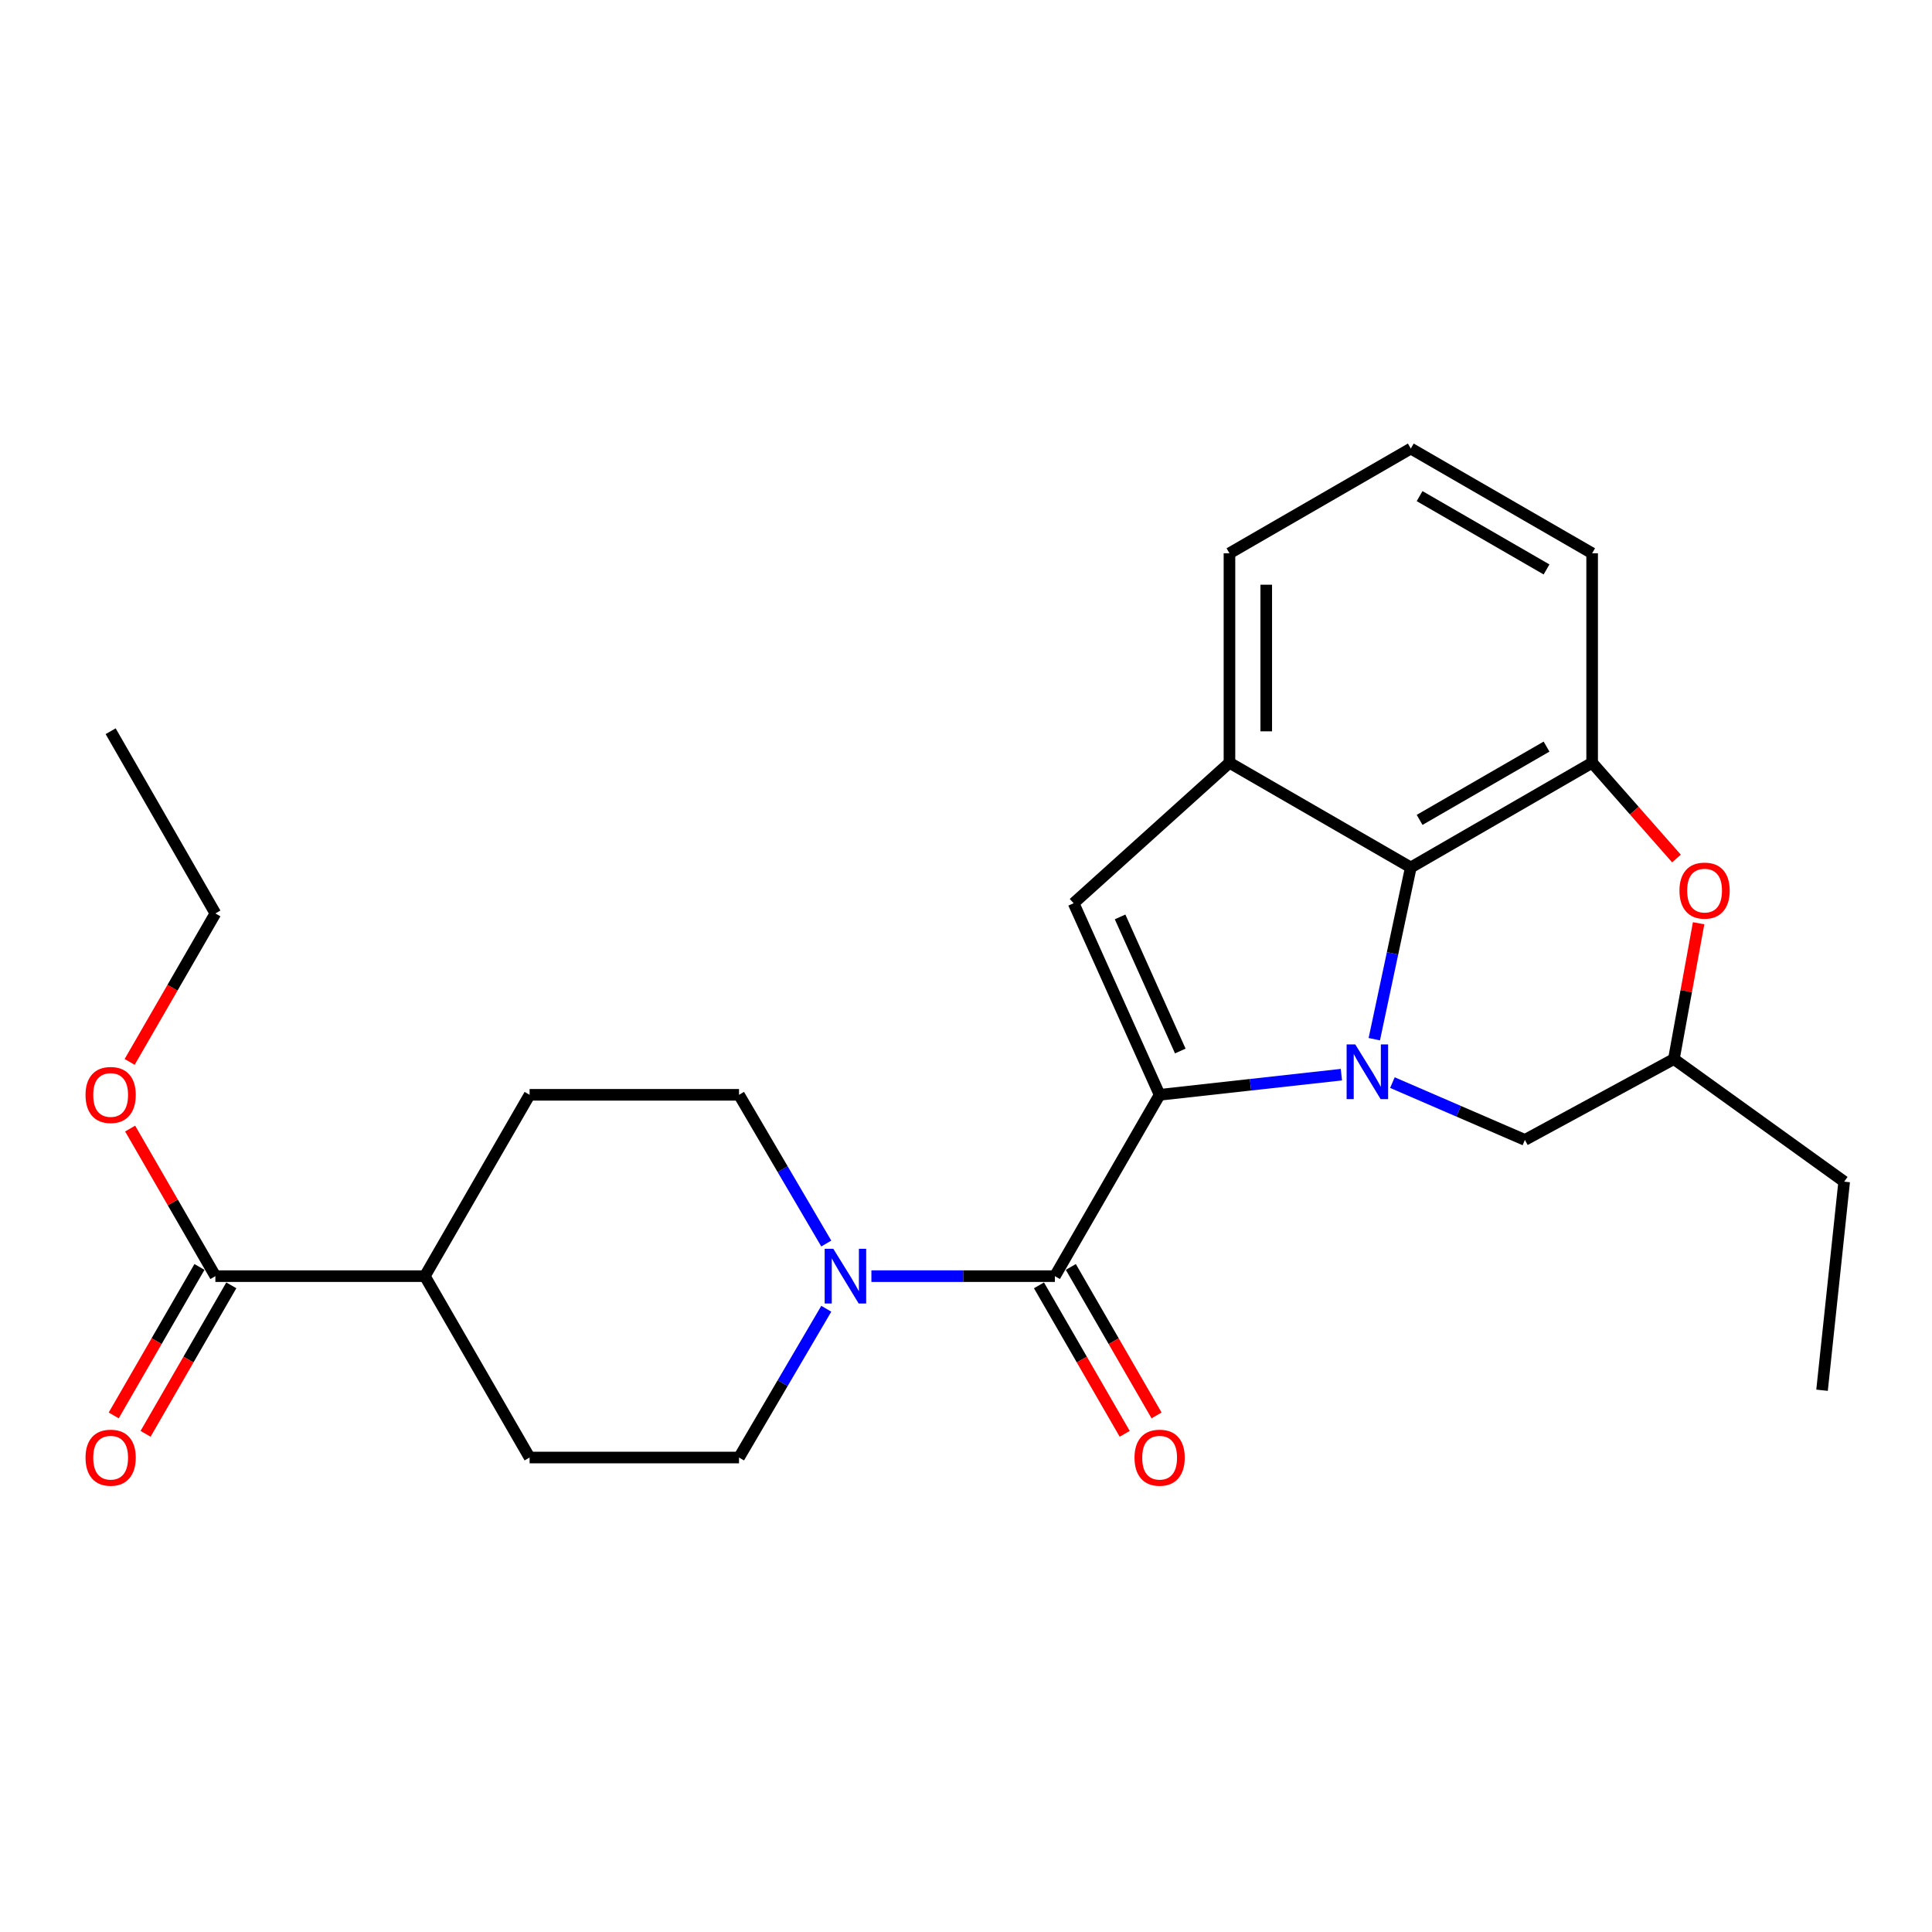 <?xml version='1.0' encoding='iso-8859-1'?>
<svg version='1.1' baseProfile='full'
              xmlns='http://www.w3.org/2000/svg'
                      xmlns:rdkit='http://www.rdkit.org/xml'
                      xmlns:xlink='http://www.w3.org/1999/xlink'
                  xml:space='preserve'
width='1000px' height='1000px' viewBox='0 0 1000 1000'>
<!-- END OF HEADER -->
<rect style='opacity:1.0;fill:#FFFFFF;stroke:none' width='1000' height='1000' x='0' y='0'> </rect>
<path class='bond-0' d='M 600.222,566.672 L 647.263,561.457' style='fill:none;fill-rule:evenodd;stroke:#000000;stroke-width:6px;stroke-linecap:butt;stroke-linejoin:miter;stroke-opacity:1' />
<path class='bond-0' d='M 647.263,561.457 L 694.304,556.241' style='fill:none;fill-rule:evenodd;stroke:#0000FF;stroke-width:6px;stroke-linecap:butt;stroke-linejoin:miter;stroke-opacity:1' />
<path class='bond-1' d='M 600.222,566.672 L 546.01,660.531' style='fill:none;fill-rule:evenodd;stroke:#000000;stroke-width:6px;stroke-linecap:butt;stroke-linejoin:miter;stroke-opacity:1' />
<path class='bond-2' d='M 600.222,566.672 L 555.71,467.513' style='fill:none;fill-rule:evenodd;stroke:#000000;stroke-width:6px;stroke-linecap:butt;stroke-linejoin:miter;stroke-opacity:1' />
<path class='bond-2' d='M 610.916,544.001 L 579.757,474.589' style='fill:none;fill-rule:evenodd;stroke:#000000;stroke-width:6px;stroke-linecap:butt;stroke-linejoin:miter;stroke-opacity:1' />
<path class='bond-3' d='M 711.332,537.888 L 720.78,493.439' style='fill:none;fill-rule:evenodd;stroke:#0000FF;stroke-width:6px;stroke-linecap:butt;stroke-linejoin:miter;stroke-opacity:1' />
<path class='bond-3' d='M 720.78,493.439 L 730.227,448.991' style='fill:none;fill-rule:evenodd;stroke:#000000;stroke-width:6px;stroke-linecap:butt;stroke-linejoin:miter;stroke-opacity:1' />
<path class='bond-8' d='M 720.709,560.357 L 754.997,575.187' style='fill:none;fill-rule:evenodd;stroke:#0000FF;stroke-width:6px;stroke-linecap:butt;stroke-linejoin:miter;stroke-opacity:1' />
<path class='bond-8' d='M 754.997,575.187 L 789.284,590.018' style='fill:none;fill-rule:evenodd;stroke:#000000;stroke-width:6px;stroke-linecap:butt;stroke-linejoin:miter;stroke-opacity:1' />
<path class='bond-5' d='M 546.01,660.531 L 498.522,660.531' style='fill:none;fill-rule:evenodd;stroke:#000000;stroke-width:6px;stroke-linecap:butt;stroke-linejoin:miter;stroke-opacity:1' />
<path class='bond-5' d='M 498.522,660.531 L 451.035,660.531' style='fill:none;fill-rule:evenodd;stroke:#0000FF;stroke-width:6px;stroke-linecap:butt;stroke-linejoin:miter;stroke-opacity:1' />
<path class='bond-10' d='M 537.765,665.292 L 559.954,703.717' style='fill:none;fill-rule:evenodd;stroke:#000000;stroke-width:6px;stroke-linecap:butt;stroke-linejoin:miter;stroke-opacity:1' />
<path class='bond-10' d='M 559.954,703.717 L 582.143,742.142' style='fill:none;fill-rule:evenodd;stroke:#FF0000;stroke-width:6px;stroke-linecap:butt;stroke-linejoin:miter;stroke-opacity:1' />
<path class='bond-10' d='M 554.254,655.771 L 576.443,694.196' style='fill:none;fill-rule:evenodd;stroke:#000000;stroke-width:6px;stroke-linecap:butt;stroke-linejoin:miter;stroke-opacity:1' />
<path class='bond-10' d='M 576.443,694.196 L 598.632,732.621' style='fill:none;fill-rule:evenodd;stroke:#FF0000;stroke-width:6px;stroke-linecap:butt;stroke-linejoin:miter;stroke-opacity:1' />
<path class='bond-4' d='M 555.71,467.513 L 636.368,394.8' style='fill:none;fill-rule:evenodd;stroke:#000000;stroke-width:6px;stroke-linecap:butt;stroke-linejoin:miter;stroke-opacity:1' />
<path class='bond-6' d='M 730.227,448.991 L 824.086,394.8' style='fill:none;fill-rule:evenodd;stroke:#000000;stroke-width:6px;stroke-linecap:butt;stroke-linejoin:miter;stroke-opacity:1' />
<path class='bond-6' d='M 734.785,424.373 L 800.487,386.439' style='fill:none;fill-rule:evenodd;stroke:#000000;stroke-width:6px;stroke-linecap:butt;stroke-linejoin:miter;stroke-opacity:1' />
<path class='bond-26' d='M 730.227,448.991 L 636.368,394.8' style='fill:none;fill-rule:evenodd;stroke:#000000;stroke-width:6px;stroke-linecap:butt;stroke-linejoin:miter;stroke-opacity:1' />
<path class='bond-19' d='M 636.368,394.8 L 636.368,286.385' style='fill:none;fill-rule:evenodd;stroke:#000000;stroke-width:6px;stroke-linecap:butt;stroke-linejoin:miter;stroke-opacity:1' />
<path class='bond-19' d='M 655.408,378.537 L 655.408,302.647' style='fill:none;fill-rule:evenodd;stroke:#000000;stroke-width:6px;stroke-linecap:butt;stroke-linejoin:miter;stroke-opacity:1' />
<path class='bond-11' d='M 427.682,677.412 L 405.098,715.912' style='fill:none;fill-rule:evenodd;stroke:#0000FF;stroke-width:6px;stroke-linecap:butt;stroke-linejoin:miter;stroke-opacity:1' />
<path class='bond-11' d='M 405.098,715.912 L 382.515,754.412' style='fill:none;fill-rule:evenodd;stroke:#000000;stroke-width:6px;stroke-linecap:butt;stroke-linejoin:miter;stroke-opacity:1' />
<path class='bond-12' d='M 427.68,643.651 L 405.097,605.161' style='fill:none;fill-rule:evenodd;stroke:#0000FF;stroke-width:6px;stroke-linecap:butt;stroke-linejoin:miter;stroke-opacity:1' />
<path class='bond-12' d='M 405.097,605.161 L 382.515,566.672' style='fill:none;fill-rule:evenodd;stroke:#000000;stroke-width:6px;stroke-linecap:butt;stroke-linejoin:miter;stroke-opacity:1' />
<path class='bond-20' d='M 824.086,394.8 L 824.086,286.385' style='fill:none;fill-rule:evenodd;stroke:#000000;stroke-width:6px;stroke-linecap:butt;stroke-linejoin:miter;stroke-opacity:1' />
<path class='bond-29' d='M 824.086,394.8 L 845.912,419.585' style='fill:none;fill-rule:evenodd;stroke:#000000;stroke-width:6px;stroke-linecap:butt;stroke-linejoin:miter;stroke-opacity:1' />
<path class='bond-29' d='M 845.912,419.585 L 867.738,444.37' style='fill:none;fill-rule:evenodd;stroke:#FF0000;stroke-width:6px;stroke-linecap:butt;stroke-linejoin:miter;stroke-opacity:1' />
<path class='bond-7' d='M 879.196,477.869 L 872.797,513.02' style='fill:none;fill-rule:evenodd;stroke:#FF0000;stroke-width:6px;stroke-linecap:butt;stroke-linejoin:miter;stroke-opacity:1' />
<path class='bond-7' d='M 872.797,513.02 L 866.398,548.171' style='fill:none;fill-rule:evenodd;stroke:#000000;stroke-width:6px;stroke-linecap:butt;stroke-linejoin:miter;stroke-opacity:1' />
<path class='bond-14' d='M 789.284,590.018 L 866.398,548.171' style='fill:none;fill-rule:evenodd;stroke:#000000;stroke-width:6px;stroke-linecap:butt;stroke-linejoin:miter;stroke-opacity:1' />
<path class='bond-9' d='M 111.483,660.531 L 219.898,660.531' style='fill:none;fill-rule:evenodd;stroke:#000000;stroke-width:6px;stroke-linecap:butt;stroke-linejoin:miter;stroke-opacity:1' />
<path class='bond-15' d='M 103.239,655.771 L 81.05,694.196' style='fill:none;fill-rule:evenodd;stroke:#000000;stroke-width:6px;stroke-linecap:butt;stroke-linejoin:miter;stroke-opacity:1' />
<path class='bond-15' d='M 81.05,694.196 L 58.861,732.621' style='fill:none;fill-rule:evenodd;stroke:#FF0000;stroke-width:6px;stroke-linecap:butt;stroke-linejoin:miter;stroke-opacity:1' />
<path class='bond-15' d='M 119.728,665.292 L 97.539,703.717' style='fill:none;fill-rule:evenodd;stroke:#000000;stroke-width:6px;stroke-linecap:butt;stroke-linejoin:miter;stroke-opacity:1' />
<path class='bond-15' d='M 97.539,703.717 L 75.35,742.142' style='fill:none;fill-rule:evenodd;stroke:#FF0000;stroke-width:6px;stroke-linecap:butt;stroke-linejoin:miter;stroke-opacity:1' />
<path class='bond-18' d='M 111.483,660.531 L 89.422,622.337' style='fill:none;fill-rule:evenodd;stroke:#000000;stroke-width:6px;stroke-linecap:butt;stroke-linejoin:miter;stroke-opacity:1' />
<path class='bond-18' d='M 89.422,622.337 L 67.361,584.142' style='fill:none;fill-rule:evenodd;stroke:#FF0000;stroke-width:6px;stroke-linecap:butt;stroke-linejoin:miter;stroke-opacity:1' />
<path class='bond-16' d='M 382.515,754.412 L 274.121,754.412' style='fill:none;fill-rule:evenodd;stroke:#000000;stroke-width:6px;stroke-linecap:butt;stroke-linejoin:miter;stroke-opacity:1' />
<path class='bond-17' d='M 382.515,566.672 L 274.121,566.672' style='fill:none;fill-rule:evenodd;stroke:#000000;stroke-width:6px;stroke-linecap:butt;stroke-linejoin:miter;stroke-opacity:1' />
<path class='bond-13' d='M 219.898,660.531 L 274.121,566.672' style='fill:none;fill-rule:evenodd;stroke:#000000;stroke-width:6px;stroke-linecap:butt;stroke-linejoin:miter;stroke-opacity:1' />
<path class='bond-28' d='M 219.898,660.531 L 274.121,754.412' style='fill:none;fill-rule:evenodd;stroke:#000000;stroke-width:6px;stroke-linecap:butt;stroke-linejoin:miter;stroke-opacity:1' />
<path class='bond-22' d='M 866.398,548.171 L 954.545,611.618' style='fill:none;fill-rule:evenodd;stroke:#000000;stroke-width:6px;stroke-linecap:butt;stroke-linejoin:miter;stroke-opacity:1' />
<path class='bond-23' d='M 67.105,549.642 L 89.294,511.217' style='fill:none;fill-rule:evenodd;stroke:#FF0000;stroke-width:6px;stroke-linecap:butt;stroke-linejoin:miter;stroke-opacity:1' />
<path class='bond-23' d='M 89.294,511.217 L 111.483,472.792' style='fill:none;fill-rule:evenodd;stroke:#000000;stroke-width:6px;stroke-linecap:butt;stroke-linejoin:miter;stroke-opacity:1' />
<path class='bond-21' d='M 636.368,286.385 L 730.227,232.172' style='fill:none;fill-rule:evenodd;stroke:#000000;stroke-width:6px;stroke-linecap:butt;stroke-linejoin:miter;stroke-opacity:1' />
<path class='bond-27' d='M 824.086,286.385 L 730.227,232.172' style='fill:none;fill-rule:evenodd;stroke:#000000;stroke-width:6px;stroke-linecap:butt;stroke-linejoin:miter;stroke-opacity:1' />
<path class='bond-27' d='M 800.484,294.741 L 734.782,256.792' style='fill:none;fill-rule:evenodd;stroke:#000000;stroke-width:6px;stroke-linecap:butt;stroke-linejoin:miter;stroke-opacity:1' />
<path class='bond-24' d='M 954.545,611.618 L 943.089,719.589' style='fill:none;fill-rule:evenodd;stroke:#000000;stroke-width:6px;stroke-linecap:butt;stroke-linejoin:miter;stroke-opacity:1' />
<path class='bond-25' d='M 111.483,472.792 L 57.271,378.478' style='fill:none;fill-rule:evenodd;stroke:#000000;stroke-width:6px;stroke-linecap:butt;stroke-linejoin:miter;stroke-opacity:1' />
<path  class='atom-1' d='M 701.488 540.591
L 710.768 555.591
Q 711.688 557.071, 713.168 559.751
Q 714.648 562.431, 714.728 562.591
L 714.728 540.591
L 718.488 540.591
L 718.488 568.911
L 714.608 568.911
L 704.648 552.511
Q 703.488 550.591, 702.248 548.391
Q 701.048 546.191, 700.688 545.511
L 700.688 568.911
L 697.008 568.911
L 697.008 540.591
L 701.488 540.591
' fill='#0000FF'/>
<path  class='atom-6' d='M 431.324 646.371
L 440.604 661.371
Q 441.524 662.851, 443.004 665.531
Q 444.484 668.211, 444.564 668.371
L 444.564 646.371
L 448.324 646.371
L 448.324 674.691
L 444.444 674.691
L 434.484 658.291
Q 433.324 656.371, 432.084 654.171
Q 430.884 651.971, 430.524 651.291
L 430.524 674.691
L 426.844 674.691
L 426.844 646.371
L 431.324 646.371
' fill='#0000FF'/>
<path  class='atom-8' d='M 869.287 460.971
Q 869.287 454.171, 872.647 450.371
Q 876.007 446.571, 882.287 446.571
Q 888.567 446.571, 891.927 450.371
Q 895.287 454.171, 895.287 460.971
Q 895.287 467.851, 891.887 471.771
Q 888.487 475.651, 882.287 475.651
Q 876.047 475.651, 872.647 471.771
Q 869.287 467.891, 869.287 460.971
M 882.287 472.451
Q 886.607 472.451, 888.927 469.571
Q 891.287 466.651, 891.287 460.971
Q 891.287 455.411, 888.927 452.611
Q 886.607 449.771, 882.287 449.771
Q 877.967 449.771, 875.607 452.571
Q 873.287 455.371, 873.287 460.971
Q 873.287 466.691, 875.607 469.571
Q 877.967 472.451, 882.287 472.451
' fill='#FF0000'/>
<path  class='atom-11' d='M 587.222 754.492
Q 587.222 747.692, 590.582 743.892
Q 593.942 740.092, 600.222 740.092
Q 606.502 740.092, 609.862 743.892
Q 613.222 747.692, 613.222 754.492
Q 613.222 761.372, 609.822 765.292
Q 606.422 769.172, 600.222 769.172
Q 593.982 769.172, 590.582 765.292
Q 587.222 761.412, 587.222 754.492
M 600.222 765.972
Q 604.542 765.972, 606.862 763.092
Q 609.222 760.172, 609.222 754.492
Q 609.222 748.932, 606.862 746.132
Q 604.542 743.292, 600.222 743.292
Q 595.902 743.292, 593.542 746.092
Q 591.222 748.892, 591.222 754.492
Q 591.222 760.212, 593.542 763.092
Q 595.902 765.972, 600.222 765.972
' fill='#FF0000'/>
<path  class='atom-16' d='M 44.271 754.492
Q 44.271 747.692, 47.631 743.892
Q 50.991 740.092, 57.271 740.092
Q 63.551 740.092, 66.911 743.892
Q 70.271 747.692, 70.271 754.492
Q 70.271 761.372, 66.871 765.292
Q 63.471 769.172, 57.271 769.172
Q 51.031 769.172, 47.631 765.292
Q 44.271 761.412, 44.271 754.492
M 57.271 765.972
Q 61.591 765.972, 63.911 763.092
Q 66.271 760.172, 66.271 754.492
Q 66.271 748.932, 63.911 746.132
Q 61.591 743.292, 57.271 743.292
Q 52.951 743.292, 50.591 746.092
Q 48.271 748.892, 48.271 754.492
Q 48.271 760.212, 50.591 763.092
Q 52.951 765.972, 57.271 765.972
' fill='#FF0000'/>
<path  class='atom-19' d='M 44.271 566.752
Q 44.271 559.952, 47.631 556.152
Q 50.991 552.352, 57.271 552.352
Q 63.551 552.352, 66.911 556.152
Q 70.271 559.952, 70.271 566.752
Q 70.271 573.632, 66.871 577.552
Q 63.471 581.432, 57.271 581.432
Q 51.031 581.432, 47.631 577.552
Q 44.271 573.672, 44.271 566.752
M 57.271 578.232
Q 61.591 578.232, 63.911 575.352
Q 66.271 572.432, 66.271 566.752
Q 66.271 561.192, 63.911 558.392
Q 61.591 555.552, 57.271 555.552
Q 52.951 555.552, 50.591 558.352
Q 48.271 561.152, 48.271 566.752
Q 48.271 572.472, 50.591 575.352
Q 52.951 578.232, 57.271 578.232
' fill='#FF0000'/>
</svg>
